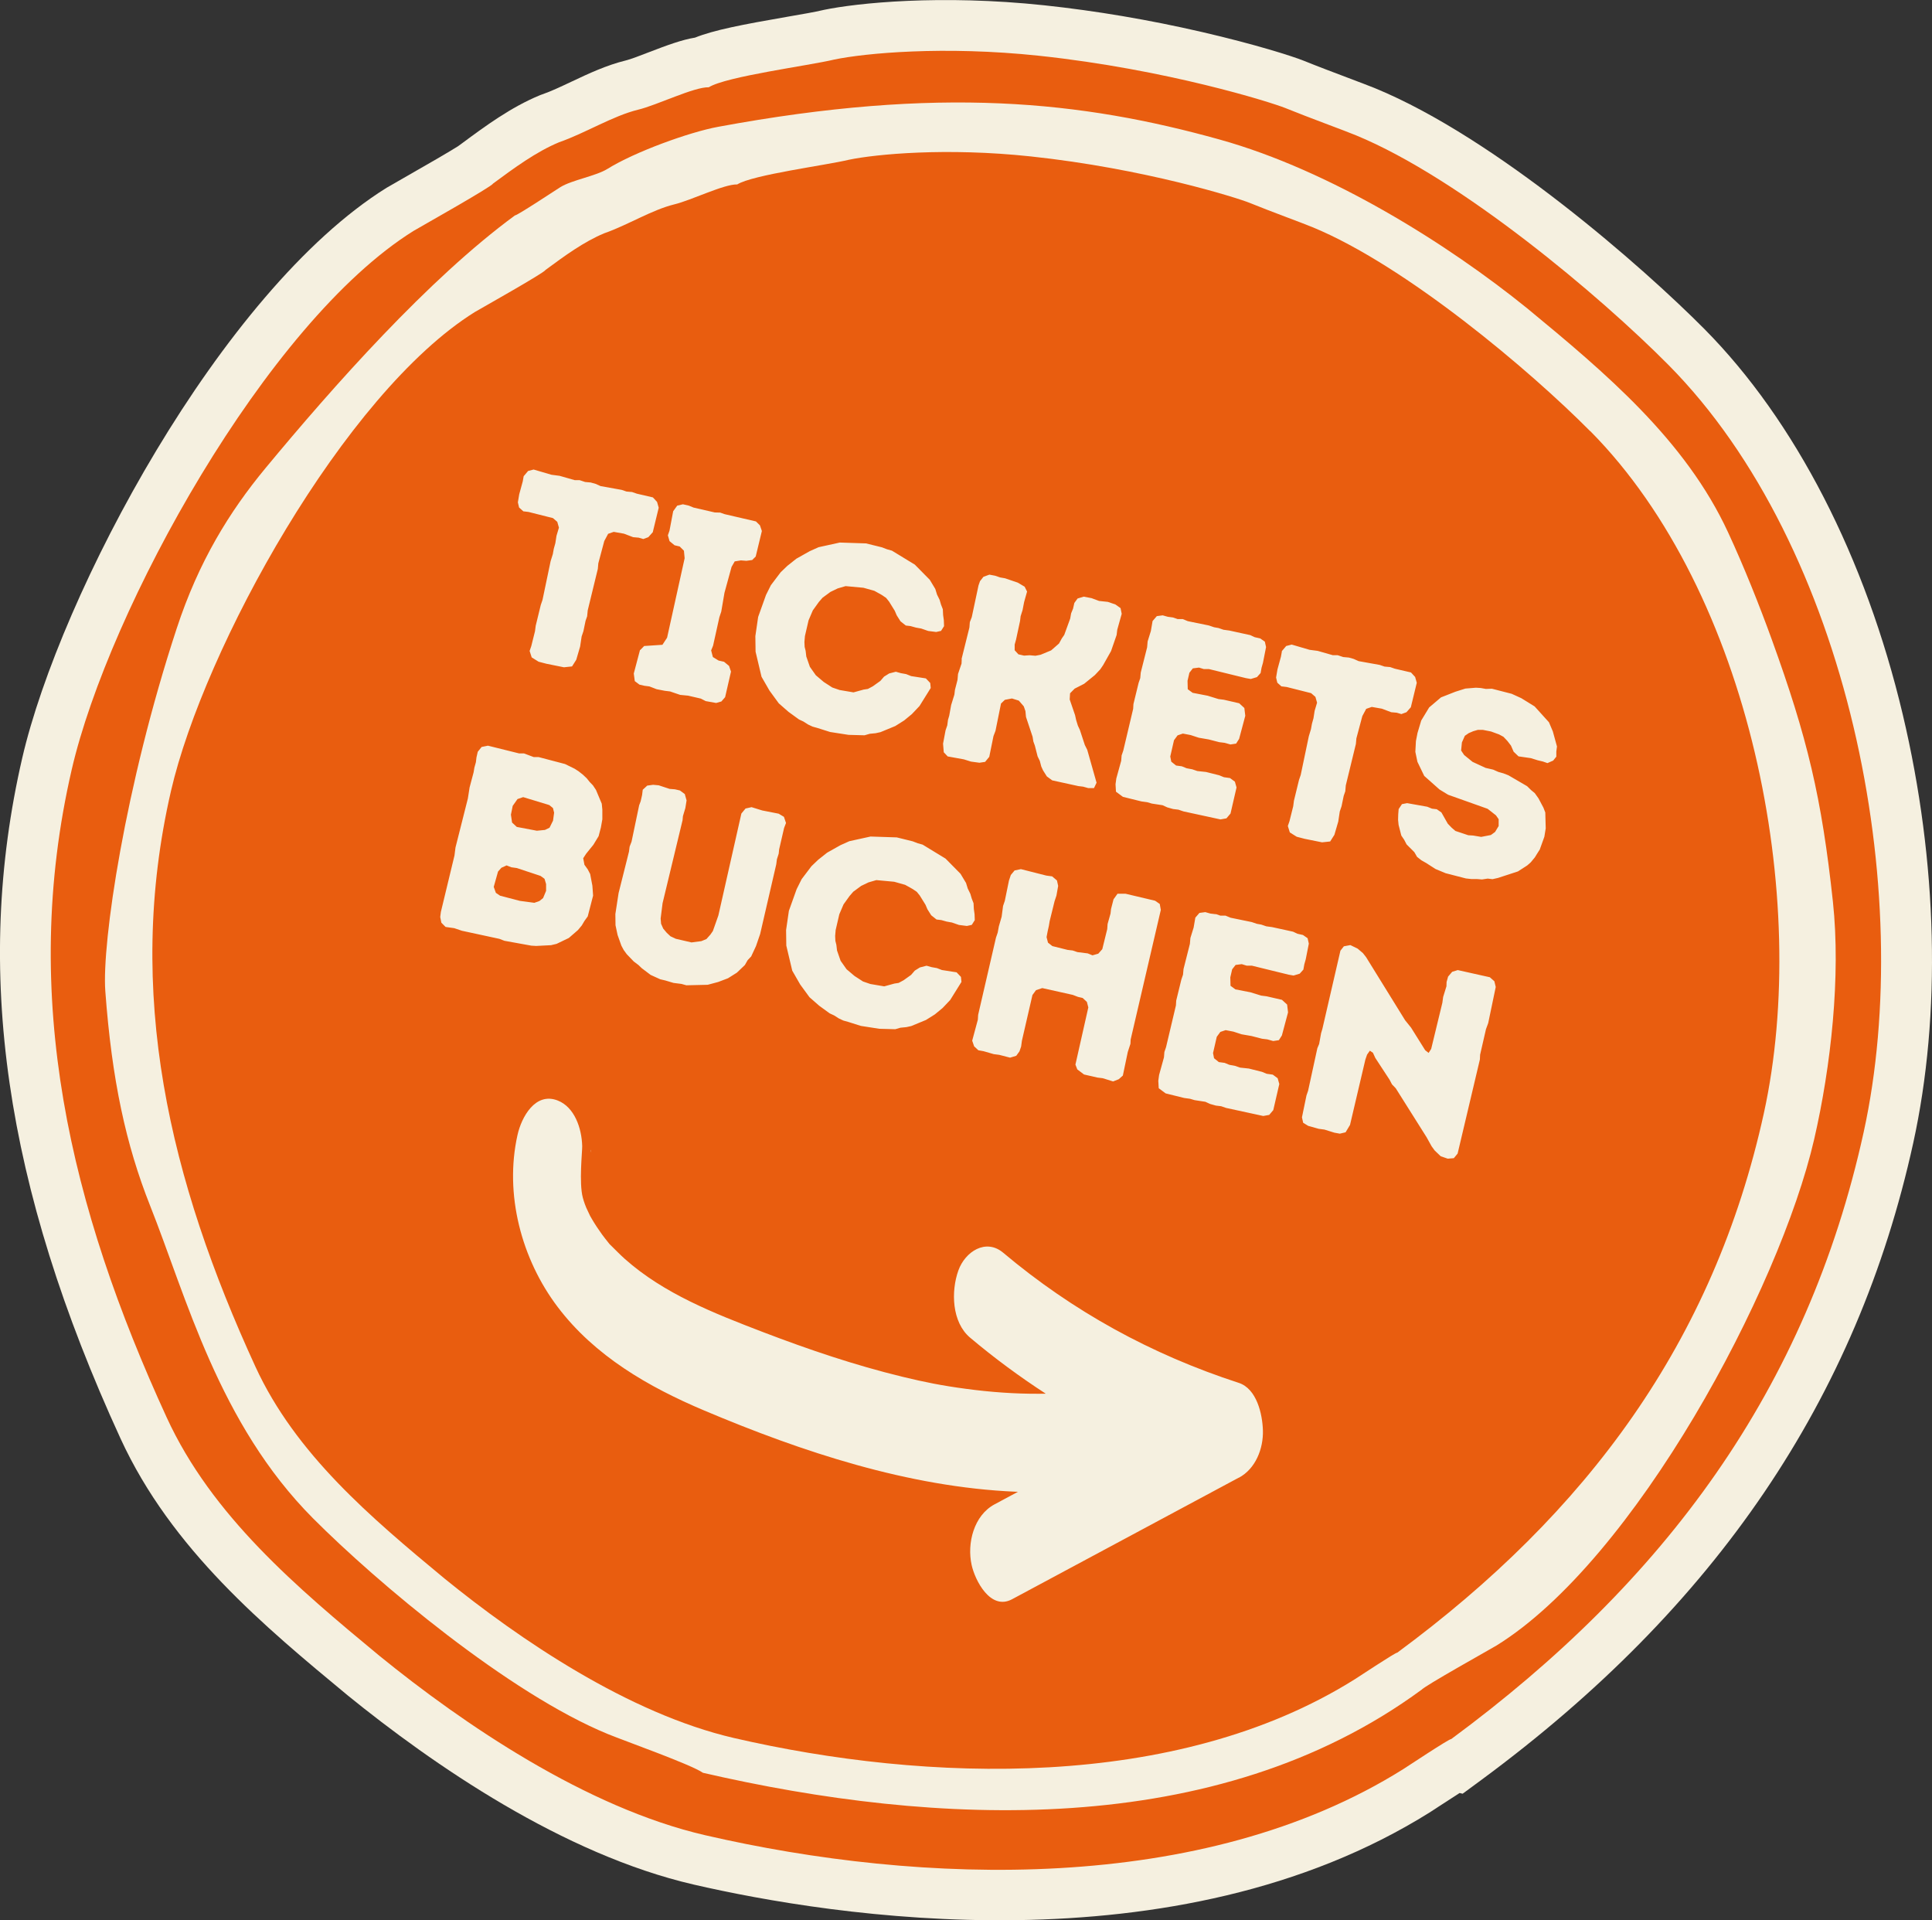 <?xml version="1.0" encoding="UTF-8"?>
<svg id="Ebene_2" data-name="Ebene 2" xmlns="http://www.w3.org/2000/svg" viewBox="0 0 269.69 268.01">
  <rect x="0" y="0" width="269.69" height="268.01" fill="#333333" stroke="none"/>
  <defs>
    <style>
      .cls-1 {
        fill: #f5f0e0;
      }

      .cls-2 {
        fill: #e95d0f;
      }
    </style>
  </defs>
  <g id="Ebene_1-2" data-name="Ebene 1">
    <g>
      <path class="cls-1" d="M96.84,263.02c-18.26-4.22-36.37-16.71-48.35-26.44-11.53-9.55-24.55-20.32-31.67-35.82C.64,165.54-3.72,135.37,3.1,105.81c5.27-22.81,27.7-65.16,50.86-79.6.15-.09.74-.43,1.62-.93,4.39-2.5,7.2-4.14,8.37-4.88l.64-.47c3.14-2.32,6.7-4.95,10.73-6.62l.2-.08.2-.07c1.19-.41,2.58-1.07,4.05-1.76,2.41-1.14,4.91-2.31,7.61-2.97.63-.15,2.04-.69,3.17-1.13,2.65-1.02,4.64-1.75,6.47-2.05,2.62-1.05,6.53-1.81,12.94-2.92,1.93-.33,3.92-.68,4.82-.9l.22-.05c4.62-.96,16.29-2.18,30.77-.64,7.21.77,14.62,2.02,22.02,3.73s12.62,3.37,14.26,4.03c1.92.78,4.16,1.62,6.14,2.37,1.61.61,2.99,1.13,3.77,1.45,16.91,6.96,37.46,25.03,45.97,33.61,12.66,12.78,22.49,31.89,27.68,53.8,4.88,20.6,5.4,41.83,1.46,59.79-7.83,35.67-27.55,64.75-60.28,88.89l-2.62,1.93-.42-.1c-1.09.7-2.32,1.5-2.89,1.87-.61.4-1.07.7-1.24.81-35.6,22.31-83.73,14.49-102.78,10.1Z"/>
      <g>
        <path class="cls-2" d="M232.9,50.93c-9.47-9.56-28.97-26.01-43.63-32.05-1.69-.7-6.32-2.37-9.87-3.81-1.94-.78-16.46-5.38-34.37-7.29-13.26-1.41-24.31-.36-28.57.53-3.52.85-15.09,2.35-17.52,3.87-2.06-.06-7.23,2.5-9.87,3.13-3.52.86-7.41,3.29-11.02,4.54-3.22,1.34-6.23,3.56-9.24,5.78-.09.39-10.59,6.29-11.09,6.6-20.52,12.79-42.55,52.85-47.71,75.18-7.33,31.74-.15,61.22,13.25,90.4,6.31,13.74,18.16,23.73,29.7,33.28,11.72,9.53,28.88,21.21,45.47,25.04,30.06,6.94,69.37,8.38,97.43-9.21.67-.42,6.45-4.27,6.72-4.21,29.75-21.94,49.68-48.76,57.57-84.7,7.38-33.63-2.11-81.7-27.25-107.08ZM198.46,235.81c-28.74,21.12-68.05,19.06-100.33,11.61-1.69-1.17-10.79-4.39-13.26-5.4-13.84-5.68-32.23-21.14-41.18-30.12-13.16-13.22-17.67-30.9-22.74-43.64-3.37-8.49-5.34-17.54-6.25-29.95-.49-6.69,2.73-28.59,9.96-50.58,3.07-9.37,7.39-16.34,12.38-22.37,9.46-11.42,22.76-26.44,34.85-35.3.25.06,5.7-3.54,6.33-3.94,1.59-.99,4.97-1.55,6.56-2.54,3.8-2.37,11.43-5.14,15.46-5.88,30.89-5.72,50.73-3.6,70.03,1.78,15.47,4.31,31.84,14.59,42.91,23.55,10.89,8.98,22.08,18.37,28.04,31.26,2.25,4.85,4.37,10.18,6.09,14.92,4.99,13.77,6.98,22.08,8.55,36.66,1.11,10.37-.27,22.95-2.62,33.14-4.84,20.96-25,58.65-44.33,70.64-.46.29-10.36,5.81-10.45,6.18Z"/>
        <polygon class="cls-2" points="71.48 114.8 72.14 115.41 74.94 115.94 76.07 115.83 76.71 115.52 77.2 114.53 77.35 113.42 77.19 112.78 76.68 112.36 73.03 111.25 72.24 111.52 71.57 112.47 71.32 113.7 71.48 114.8"/>
        <polygon class="cls-2" points="76.01 122.65 75.46 122.25 72.15 121.15 71.37 121.04 70.71 120.78 69.99 121.11 69.52 121.64 68.92 123.78 69.22 124.61 69.81 125.01 72.57 125.73 74.59 126 75.3 125.75 75.81 125.34 76.23 124.33 76.23 123.38 76.01 122.65"/>
        <path class="cls-2" d="M221.99,60.19c-8.42-8.5-25.75-23.12-38.79-28.49-1.5-.62-5.62-2.11-8.77-3.39-1.72-.7-14.63-4.78-30.55-6.48-11.78-1.26-21.61-.32-25.4.47-3.13.76-13.41,2.09-15.57,3.44-1.83-.06-6.43,2.22-8.77,2.78-3.13.76-6.59,2.93-9.8,4.04-2.86,1.19-5.54,3.16-8.21,5.13-.08.35-9.42,5.6-9.85,5.86-18.24,11.37-37.82,46.97-42.41,66.83-6.51,28.22-.14,54.41,11.78,80.35,5.61,12.21,16.15,21.09,26.4,29.58,10.42,8.47,25.67,18.85,40.42,22.26,26.72,6.17,61.66,7.45,86.61-8.18.6-.37,5.73-3.79,5.97-3.74,26.44-19.5,44.16-43.34,51.17-75.29,6.56-29.9-1.88-72.62-24.22-95.18ZM178.92,90.89l.62-.73.77-.2,2.49.73,1.14.15,2.1.6h.68s.78.26.78.26l.78.07.68.19.69.31,2.95.53.67.23.78.07.67.23,2.24.52.58.63.23.81-.83,3.42-.61.69-.71.26-.64-.19-.78-.07-1.29-.49-1.42-.25-.78.27-.54,1.01-.83,3.11-.07.78-1.41,5.79-.07.82-.22.63-.3,1.45-.25.74-.21,1.4-.54,1.85-.59.93-1.13.12-2.43-.49-1.11-.29-.96-.6-.28-.9.23-.67.52-2.08.1-.77.71-2.91.24-.7,1.13-5.4.3-.99.13-.73.22-.79.16-1.03.34-1.14-.23-.81-.6-.52-3.41-.86-.74-.09-.57-.51-.17-.72.19-1.13.49-1.79.13-.73ZM169.72,127.57l.63.22h.72s.7.29.7.29l2.97.61.7.24.62.11.7.24.81.11,2.93.64.62.29.76.17.65.45.17.76-.43,2.18-.2.71-.13.73-.51.57-.86.26-.69-.12-5.14-1.26h-.72s-.68-.21-.68-.21l-.86.11-.48.61-.26,1.12.03,1.18.68.5,2.11.41,1.49.46.77.1,2.13.49.72.66.13,1.09-.86,3.22-.42.66-.79.12-.82-.23-.74-.09-1.47-.38-1.39-.24-1.13-.37-1.09-.21-.74.25-.5.68-.52,2.27.14.72.67.54.81.11.66.27.8.15.7.24,1.22.13,1.83.46.66.27.85.12.68.5.23.81-.84,3.64-.57.67-.83.15-5.17-1.12-.7-.24-.74-.09-.82-.23-.65-.3-1.5-.23-.64-.19-.81-.11-2.59-.64-.97-.72-.06-1.04.11-.81.68-2.46.06-.75.23-.67,1.38-5.83.04-.67.72-2.95.23-.67.07-.78.89-3.52.07-.82.45-1.45.24-1.39.57-.66.82-.11.71.2.74.09ZM160.91,86.65l.57-.66.82-.11.71.2.74.1.63.22h.72s.7.29.7.29l2.97.61.7.24.62.11.7.24.81.11,2.93.64.62.29.76.17.65.45.17.76-.43,2.18-.2.71-.13.73-.51.57-.86.26-.69-.12-5.14-1.26h-.72s-.68-.21-.68-.21l-.86.11-.48.61-.26,1.12.03,1.18.68.5,2.11.41,1.49.46.77.1,2.13.49.72.66.13,1.09-.86,3.22-.42.66-.79.12-.82-.23-.74-.09-1.47-.38-1.39-.24-1.13-.37-1.09-.21-.74.25-.5.68-.52,2.27.14.72.67.54.81.11.66.27.8.15.7.24,1.22.13,1.83.46.66.27.85.12.68.5.23.81-.84,3.64-.57.67-.83.15-5.17-1.12-.7-.24-.74-.09-.82-.23-.65-.3-1.5-.23-.64-.19-.81-.11-2.59-.64-.97-.72-.06-1.04.11-.81.68-2.46.06-.75.23-.67,1.38-5.83.04-.67.72-2.95.23-.67.07-.78.89-3.52.07-.82.45-1.45.24-1.39ZM149.66,132.63l.74.25,1.44.18.66.27.81-.23.56-.63.69-2.8.05-.71.41-1.46.07-.63.35-1.36.56-.78h1.1s4.14.98,4.14.98l.65.45.15.83-4.21,18.09-.03.6-.37,1.13-.69,3.3-.57.51-.79.31-1.45-.45-.74-.09-1.87-.43-.94-.71-.26-.67,1.8-7.98-.2-.77-.59-.55-.65-.15-.73-.28-4.26-.95-.87.29-.5.68-1.47,6.38-.11.81-.23.67-.45.62-.86.26-1.51-.39-.77-.1-1.42-.41-.73-.13-.59-.55-.27-.79.79-2.93.04-.67,2.49-10.78.24-.7.16-.87.39-1.35.2-1.51.24-.7.58-2.83.26-.78.53-.64.88-.18,3.55.9.81.11.67.57.17.76-.24,1.35-.26.78-.69,2.8-.11.66-.17.76-.15.8.2.77.61.48,2.12.53.67.08ZM134.22,92l1.1-4.42.06-.75.27-.7.94-4.42.21-.6.48-.61.83-.3.8.15.7.24.69.12,1.76.6.97.57.34.68-.41,1.46-.22,1.13-.27.85-.08.67-.56,2.6-.19.68v.8s.52.57.52.57l.79.18.77-.05.82.07.72-.14,1.47-.61,1.1-.96.39-.71.34-.49.83-2.28.13-.73.27-.66.18-.79.45-.62.86-.26,1.09.21,1.05.39,1.22.13,1.06.36.72.51.16.8-.62,2.21-.09.74-.78,2.25-1.1,1.95-.4.59-.76.81-1.49,1.21-1.33.68-.64.65-.05.86.75,2.19.15.68.24.78.28.6.69,2.1.34.68,1.3,4.59-.36.75h-.8s-.71-.2-.71-.2l-.67-.08-3.65-.8-.75-.55-.53-.84-.25-.55-.2-.77-.31-.64-.38-1.49-.21-.58-.11-.67-.92-2.76-.08-.82-.23-.66-.69-.8-.96-.3-.99.19-.54.52-.77,3.81-.28.73-.59,2.9-.58.7-.79.12-1.18-.16-.99-.31-2.26-.41-.55-.58-.1-1.2.35-1.86.24-.7.1-.77.17-.57.27-1.49.45-1.45.08-.67.36-1.4.07-.82.49-1.45.03-.64ZM127.41,117.42l.7.27.68.19,3.2,1.95,2.09,2.12.77,1.28.24.78.36.73.19.65.26.67.04.81.1.71.03.84-.42.66-.68.15-1.11-.14-.98-.34-.73-.13-.75-.21-.67-.08-.74-.59-.53-.84-.27-.63-.8-1.29-.41-.51-.59-.4-1.04-.58-1.53-.43-2.49-.23-1.1.32-1.02.49-1.1.81-.52.6-.84,1.17-.59,1.38-.51,2.2-.07.82.03.69.14.56.09.78.5,1.44.83,1.18,1.11.94,1.19.77,1.02.35,1.94.33,1.42-.39.59-.09.69-.37,1.05-.75.52-.6.71-.44.93-.24.71.2.73.13.7.27,2.05.32.61.64.07.7-1.57,2.52-1.06,1.12-1.08.89-1.24.78-2.06.85-.68.15-.82.08-.73.21-2.23-.06-2.57-.4-1.77-.56-.68-.19-.62-.29-.66-.42-.62-.29-1.46-1.06-1.36-1.19-1.3-1.78-1.11-1.93-.83-3.5-.03-2.17.39-2.68,1.08-3.02.7-1.4,1.37-1.81.93-.89,1.26-1,1.87-1.05,1.23-.55,2.96-.65,3.66.12,2.23.55ZM106.91,83.07l.7-1.4,1.37-1.81.93-.89,1.26-1,1.87-1.05,1.23-.55,2.96-.65,3.66.12,2.23.55.7.27.68.19,3.2,1.95,2.09,2.12.77,1.28.24.78.36.73.19.65.26.67.04.81.1.71.03.84-.42.66-.68.15-1.11-.14-.98-.34-.73-.13-.75-.21-.67-.08-.74-.59-.53-.84-.27-.63-.8-1.29-.41-.51-.59-.4-1.04-.58-1.53-.43-2.49-.23-1.1.32-1.02.49-1.1.81-.52.6-.84,1.17-.59,1.38-.51,2.2-.07.82.03.69.14.56.09.78.5,1.44.83,1.18,1.11.94,1.19.77,1.02.35,1.94.33,1.42-.39.59-.09.69-.37,1.05-.75.52-.6.71-.44.93-.24.71.2.73.13.7.28,2.05.32.61.64.07.7-1.57,2.52-1.06,1.12-1.08.89-1.24.78-2.06.85-.68.15-.82.08-.73.21-2.23-.06-2.57-.4-1.77-.56-.68-.19-.62-.29-.66-.42-.62-.29-1.46-1.06-1.36-1.19-1.3-1.78-1.11-1.93-.83-3.5-.03-2.17.39-2.68,1.08-3.02ZM94.37,131.03l2.16.5,1.37-.18.71-.29.56-.63.34-.49.77-2.18,3.21-14.22.58-.7.84-.19,1.49.46,2.29.45.74.44.29.86-.27.7-.69,2.99-.06.59-.25.78-.09.7-2.25,9.73-.58,1.69-.67,1.44-.5.53-.38.67-1.12,1.07-1.24.78-1.37.52-1.46.39-2.98.07-.68-.19-1.11-.14-1.14-.34-.72-.17-1.34-.61-1.23-.93-.47-.45-.65-.49-.98-1.02-.43-.59-.32-.6-.53-1.49-.29-1.36-.02-1.56.45-2.93,1.45-5.78.09-.7.27-.7,1.06-5.07.21-.56.2-.87.09-.74.63-.58.82-.11.78.07,1.52.5.75.06.69.16.68.5.25.89-.17,1.06-.34,1.14-.05.56-2.79,11.58-.27,2.14.06.73.3.68.48.57.53.5.79.37ZM82.54,160.84c-.04-.11-.08-.21-.11-.28,0-.03-.02-.07-.02-.11.06.08.11.25.13.39ZM89.37,90.72l.55-.56,2.55-.17.65-.99,2.45-11.09-.1-1.05-.59-.59-.72-.17-.7-.58-.23-.81.23-.67.51-2.69.56-.78.8-.19.83.19.66.27,2.96.68.75.02.63.22,4.36,1.01.56.55.27.79-.86,3.56-.49.49-.82.11-.75-.06-.87.14-.44.77-.99,3.61-.45,2.63-.26.78-.88,3.97-.27.66.24.93.8.49.76.17.7.58.27.79-.82,3.57-.52.6-.73.21-1.46-.26-.68-.35-1.77-.41-1.12-.11-1.41-.48-.74-.09-1.13-.22-1.01-.39-.7-.09-.69-.16-.65-.49-.14-1.06.87-3.29ZM73.03,71.34l-.57-.51-.17-.72.19-1.13.49-1.79.13-.73.62-.73.77-.2,2.49.73,1.14.15,2.1.6h.68s.78.26.78.26l.78.07.68.19.69.31,2.95.53.67.23.78.07.67.23,2.24.52.58.63.23.81-.83,3.42-.62.69-.7.26-.64-.19-.78-.07-1.29-.49-1.42-.25-.78.27-.54,1.01-.83,3.11-.07.78-1.41,5.79-.08.82-.22.63-.3,1.45-.25.74-.21,1.4-.54,1.85-.59.93-1.13.12-2.43-.49-1.11-.29-.96-.6-.29-.9.23-.67.52-2.08.1-.77.71-2.91.24-.7,1.13-5.4.31-.99.13-.73.22-.79.16-1.03.34-1.14-.23-.81-.6-.52-3.41-.86-.74-.09ZM76.99,131.91l-2.15.11-.67-.04-3.76-.68-.7-.27-5.24-1.13-1.06-.36-1.21-.17-.59-.59-.16-.8.09-.7,1.9-7.88.14-1.11,1.73-6.85.24-1.54.56-2.11.11-.66.21-.75.08-.67.18-.79.54-.67.88-.18,4.35,1.08h.68s1.36.51,1.36.51h.68s3.69.97,3.69.97l1.33.65.56.36.61.48.53.5.41.51.46.48.42.63.81,1.93.08.82v1.36s-.2,1.13-.2,1.13l-.32,1.22-.73,1.2-1.01,1.25-.41.63.17.91.46.64.34.65.31,1.63.1,1.39-.75,2.9-.45.62-.38.64-.53.64-1.28,1.11-1.71.82-.72.17ZM172.9,206.24c-10.54,5.65-21.08,11.3-31.63,16.96-3,1.61-5.16-2.61-5.64-4.79-.67-3.04.32-6.91,3.19-8.45,1.09-.59,2.18-1.17,3.28-1.76-.12,0-.24,0-.36-.01-14.95-.65-29.74-5.55-43.43-11.33-7.79-3.29-15.28-7.61-20.46-14.45-5.07-6.69-7.46-15.75-5.61-24.01.55-2.47,2.48-6.05,5.63-4.8,2.3.91,3.33,3.8,3.4,6.35.02.75-.47,5.15.09,7.22.16.61.43,1.29.48,1.39.04.1.4.84.53,1.13.14.24.3.54.31.54.42.71.88,1.39,1.36,2.06.29.4.6.78.91,1.17.06.08.11.15.16.2.06.05.13.12.22.21.63.62,1.24,1.25,1.9,1.84,5.45,4.84,12.38,7.56,19.35,10.23,6.33,2.42,12.77,4.6,19.36,6.2,3.14.76,5.51,1.24,8.96,1.7,3.37.45,6.76.7,10.16.68.31,0,.62,0,.92-.01-3.67-2.38-7.2-4.99-10.55-7.81-2.58-2.16-2.69-6.49-1.65-9.39.94-2.62,3.83-4.52,6.26-2.47,9.72,8.17,20.65,14.19,32.88,18.16,2.51.82,3.3,4.35,3.37,6.62.08,2.56-1.03,5.38-3.36,6.62ZM206.58,147.86l-3.11,13.14-.53.64-.85.07-.98-.34-.84-.8-.43-.59-.7-1.26-4.31-6.84-.52-.54-.34-.65-1.99-3.04-.33-.72-.43-.29-.39.55-.24.7-2.14,9.11-.62,1.03-.8.19-.77-.14-1.38-.43-.81-.11-1.46-.41-.7-.43-.17-.76.63-3.05.23-.67,1.29-5.93.25-.59.27-1.5.18-.6,2.52-10.92.48-.61.91-.17,1.02.5.73.62.44.56,5.45,8.81.83,1.03,1.97,3.15.48.38.36-.56,1.56-6.44.11-.81.46-1.49.02-.6.21-.75.57-.67.78-.24,4.48,1,.63.56.19.8-1.05,5.04-.31.84-.82,3.57-.03.64ZM214.98,118.5l-.36.56-.37.6-.58.7-.48.42-1.3.84-2.79.91-.76.17-.67-.08-.79.12-.75-.06h-.76s-.74-.08-.74-.08l-2.83-.73-1.42-.59-1.29-.83-.67-.38-.61-.48-.38-.66-1.08-1.08-.34-.65-.4-.59-.38-1.49-.07-.7.02-.75.06-.75.46-.69.72-.14,2.81.5.66.27.67.08.65.45.89,1.57.52.54.54.47,1.8.6.67.04,1.13.19,1.35-.26.59-.43.5-.83v-.95s-.38-.54-.38-.54l-1.16-.91-5.51-1.96-1.2-.73-2.14-1.9-.95-1.97-.29-1.39.08-1.5.22-1.13.52-1.74,1.11-1.83,1.65-1.4,2.01-.79,1.39-.44,1.47-.12.67.04.73.13.84-.03,2.76.71,1.34.61,1.86,1.15,2,2.21.54,1.27.58,2.11-.09.7v.72s-.44.55-.44.55l-.8.35-.63-.22-.72-.17-.96-.3-1.73-.25-.68-.65-.37-.85-.5-.65-.55-.58-.61-.33-1.12-.41-1.16-.23h-.68s-.65.19-.65.19l-.63.27-.54.37-.41.93-.11,1.12.42.63,1.18.96,1.82.84,1.05.24.72.32.71.2.7.27,2.61,1.52.56.55.51.42.52.73.69,1.3.26.67.06,2.22-.19,1.17-.63,1.75Z"/>
        <path class="cls-2" d="M82.43,160.56c.03.07.07.17.11.28-.03-.13-.07-.31-.13-.39,0,.04.02.07.02.11Z"/>
      </g>
    </g>
  </g>
</svg>